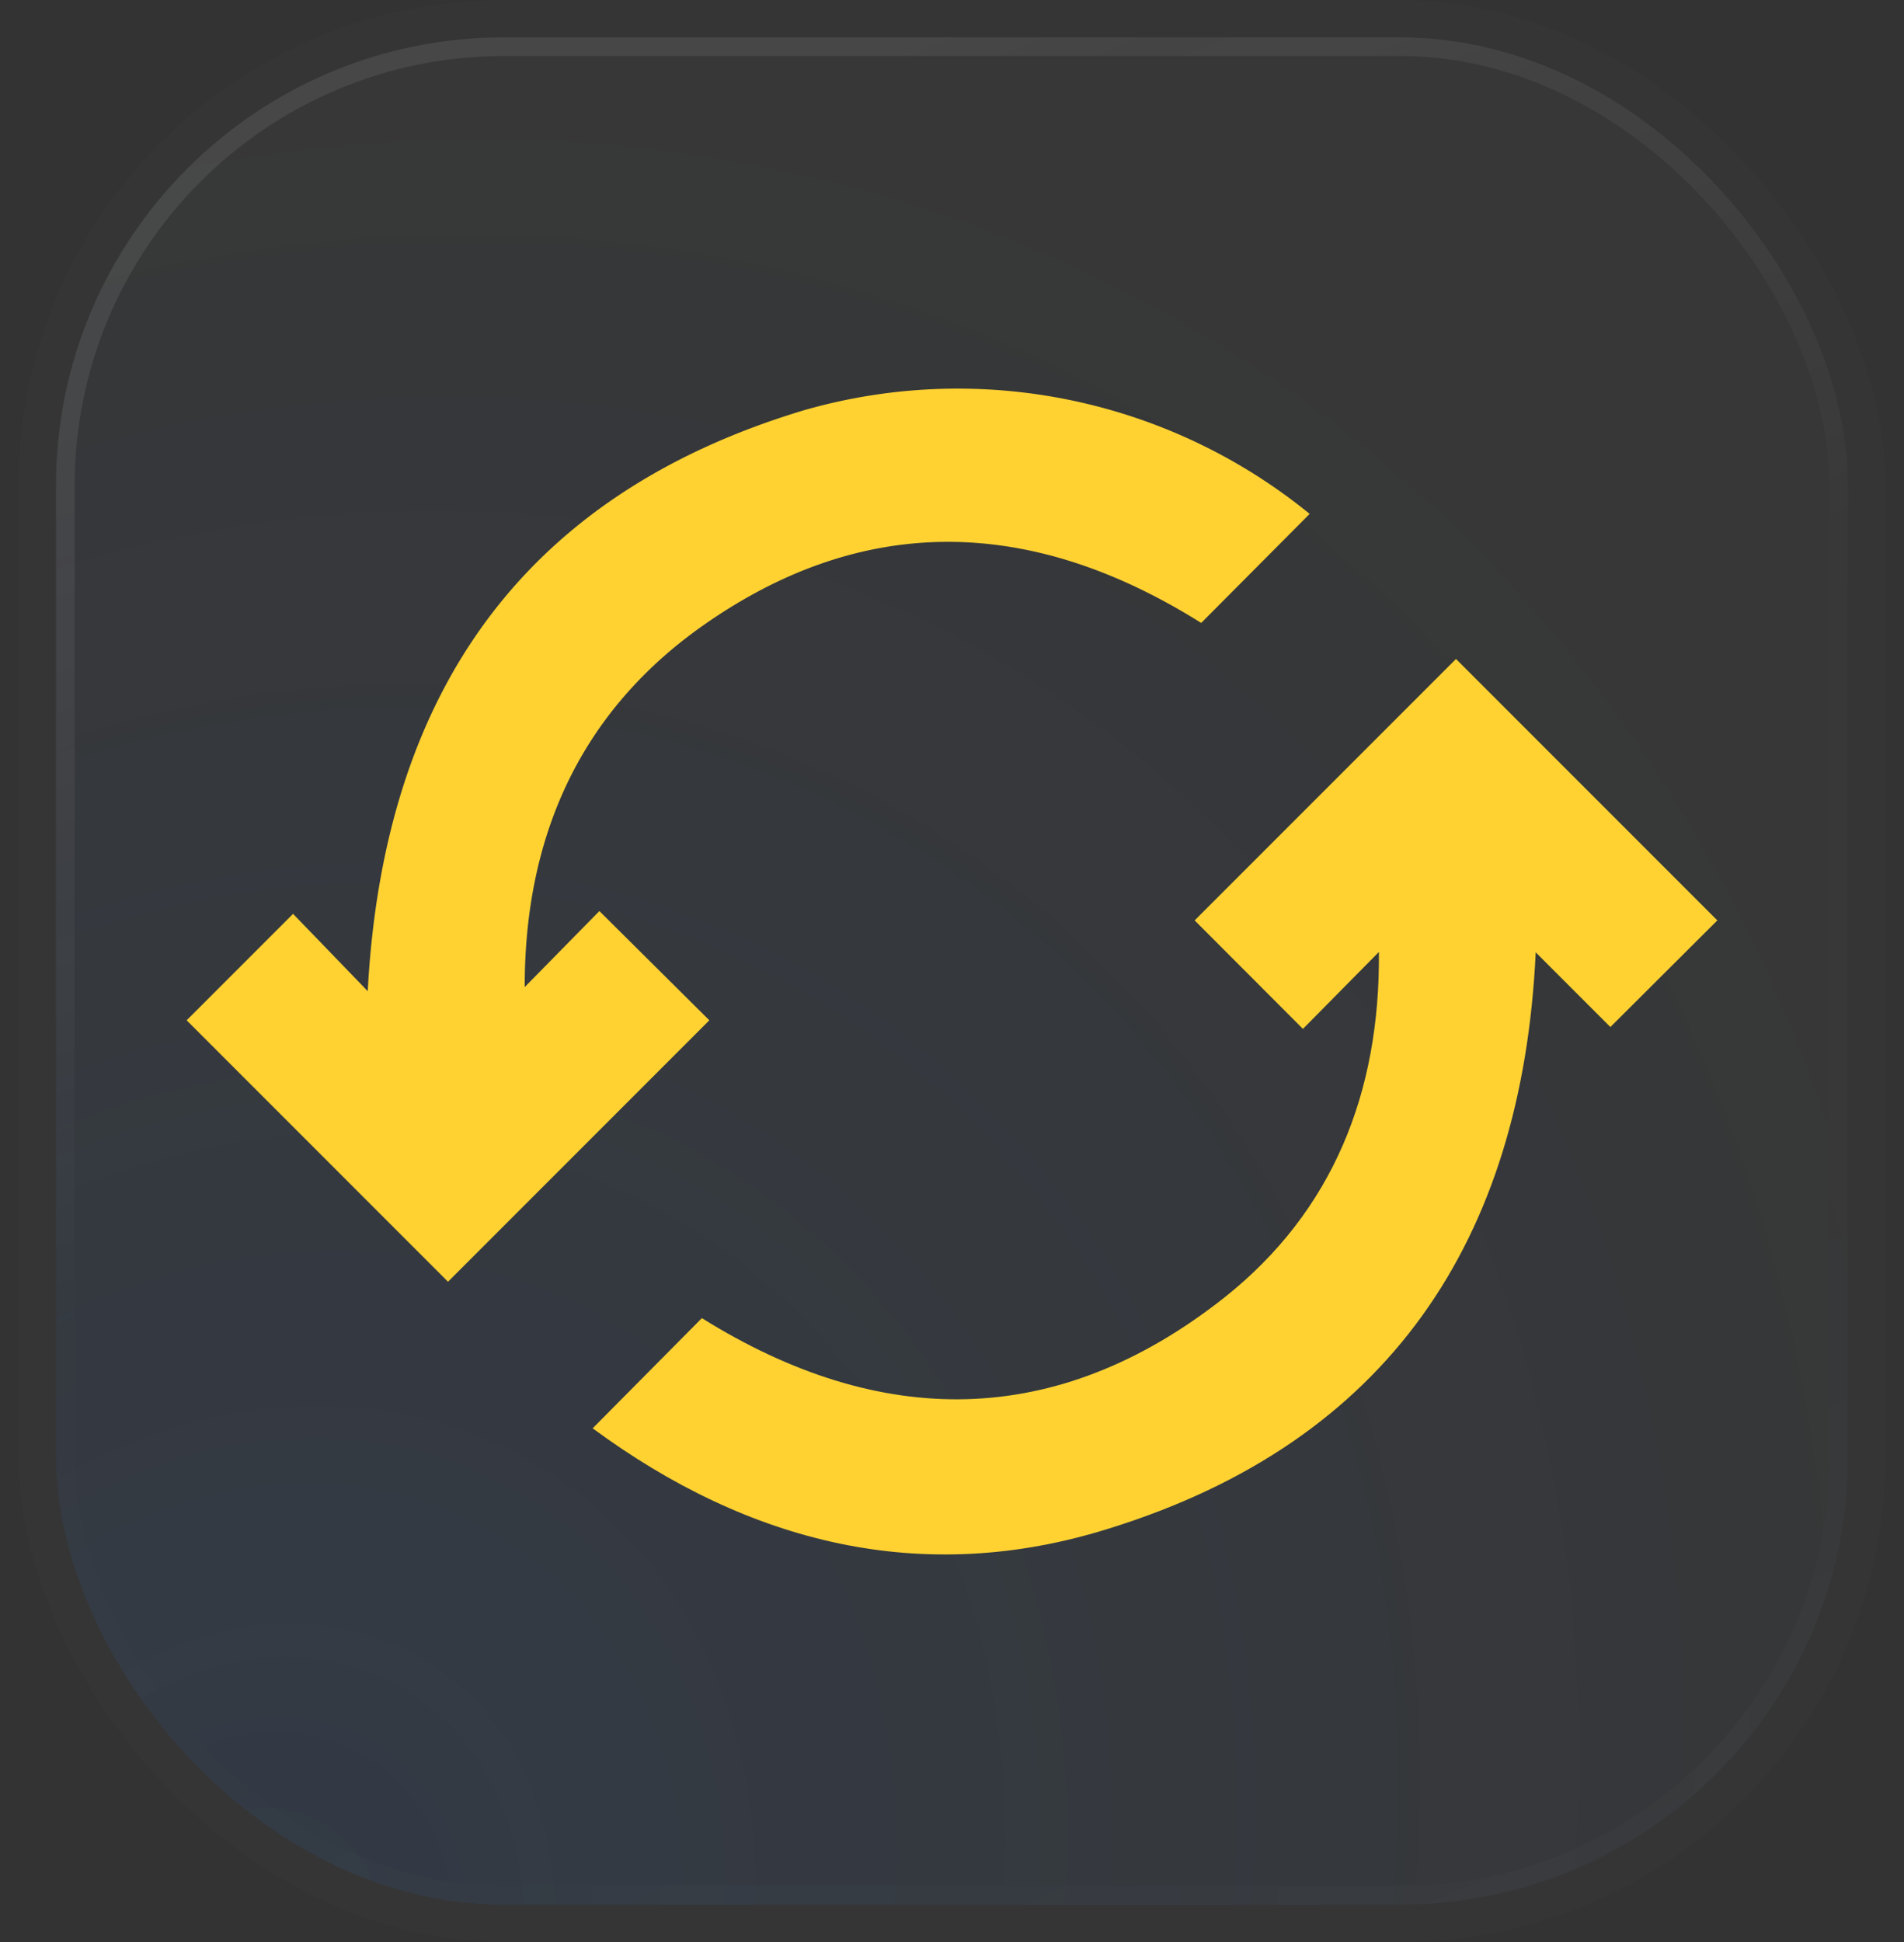 <svg id="svg837457089_2653" data-name="svg837457089 2653" xmlns="http://www.w3.org/2000/svg" xmlns:xlink="http://www.w3.org/1999/xlink" viewBox="0 0 102 104"><rect x="0" y="0" width="102" height="104" fill="#333333" stroke="none"/><defs><style>.cls-1{opacity:0.8;}.cls-2{fill:#fff;fill-opacity:0.01;}.cls-3{fill:#f8f8f8;fill-opacity:0.02;}.cls-4{fill-opacity:0.2;opacity:0.5;fill:url(#Dégradé_sans_nom_2);}.cls-5,.cls-7{fill:none;}.cls-5{stroke-opacity:0.25;stroke:url(#Dégradé_sans_nom_3);}.cls-6{fill:#ffd232;}</style><radialGradient id="Dégradé_sans_nom_2" cx="-449.29" cy="547.15" r="1" gradientTransform="matrix(56.64, -89, -76.02, -48.38, 67055.24, -13410.47)" gradientUnits="userSpaceOnUse"><stop offset="0" stop-color="#0067f6"/><stop offset="1" stop-color="#0067f6" stop-opacity="0"/></radialGradient><linearGradient id="Dégradé_sans_nom_3" x1="33.37" y1="97.72" x2="78.17" y2="-10.83" gradientTransform="matrix(1, 0, 0, -1, 0, 107)" gradientUnits="userSpaceOnUse"><stop offset="0" stop-color="#fff" stop-opacity="0.4"/><stop offset="0.4" stop-color="#fff" stop-opacity="0.01"/><stop offset="0.6" stop-color="#fff" stop-opacity="0.01"/><stop offset="1" stop-color="#fff" stop-opacity="0.1"/></linearGradient></defs><g class="cls-1"><rect class="cls-2" x="1" width="100" height="104" rx="26"/><rect class="cls-3" x="3" y="2" width="96" height="100" rx="24"/><rect class="cls-4" x="3" y="2" width="96" height="100" rx="24"/><rect class="cls-5" x="3.5" y="2.5" width="95" height="99" rx="23.5"/></g><path class="cls-6" d="M70.16,28.52l-5.81,5.84c-9.08-5.7-18.19-6-27,.36C31,39.33,28.1,45.91,28.11,53.86l4-4.07L38,55.64l-14,14-14-14,5.7-5.7,4,4.14c.84-15.81,8.2-26.55,23.37-31.11A29.85,29.85,0,0,1,70.16,28.52Z" transform="translate(0 -1)"/><path class="cls-6" d="M31.75,77.49l5.85-5.9c9.53,5.94,19,6,28-1.11,5.82-4.62,8.34-11,8.27-18.5L69.8,56.1,64,50.29l14-14,14,14L86.27,56l-4-4c-.72,15.42-7.9,26.21-22.84,30.85C49.43,86,40.11,83.65,31.75,77.49Z" transform="translate(0 -1)"/><rect class="cls-7" y="1" width="102" height="102"/></svg>